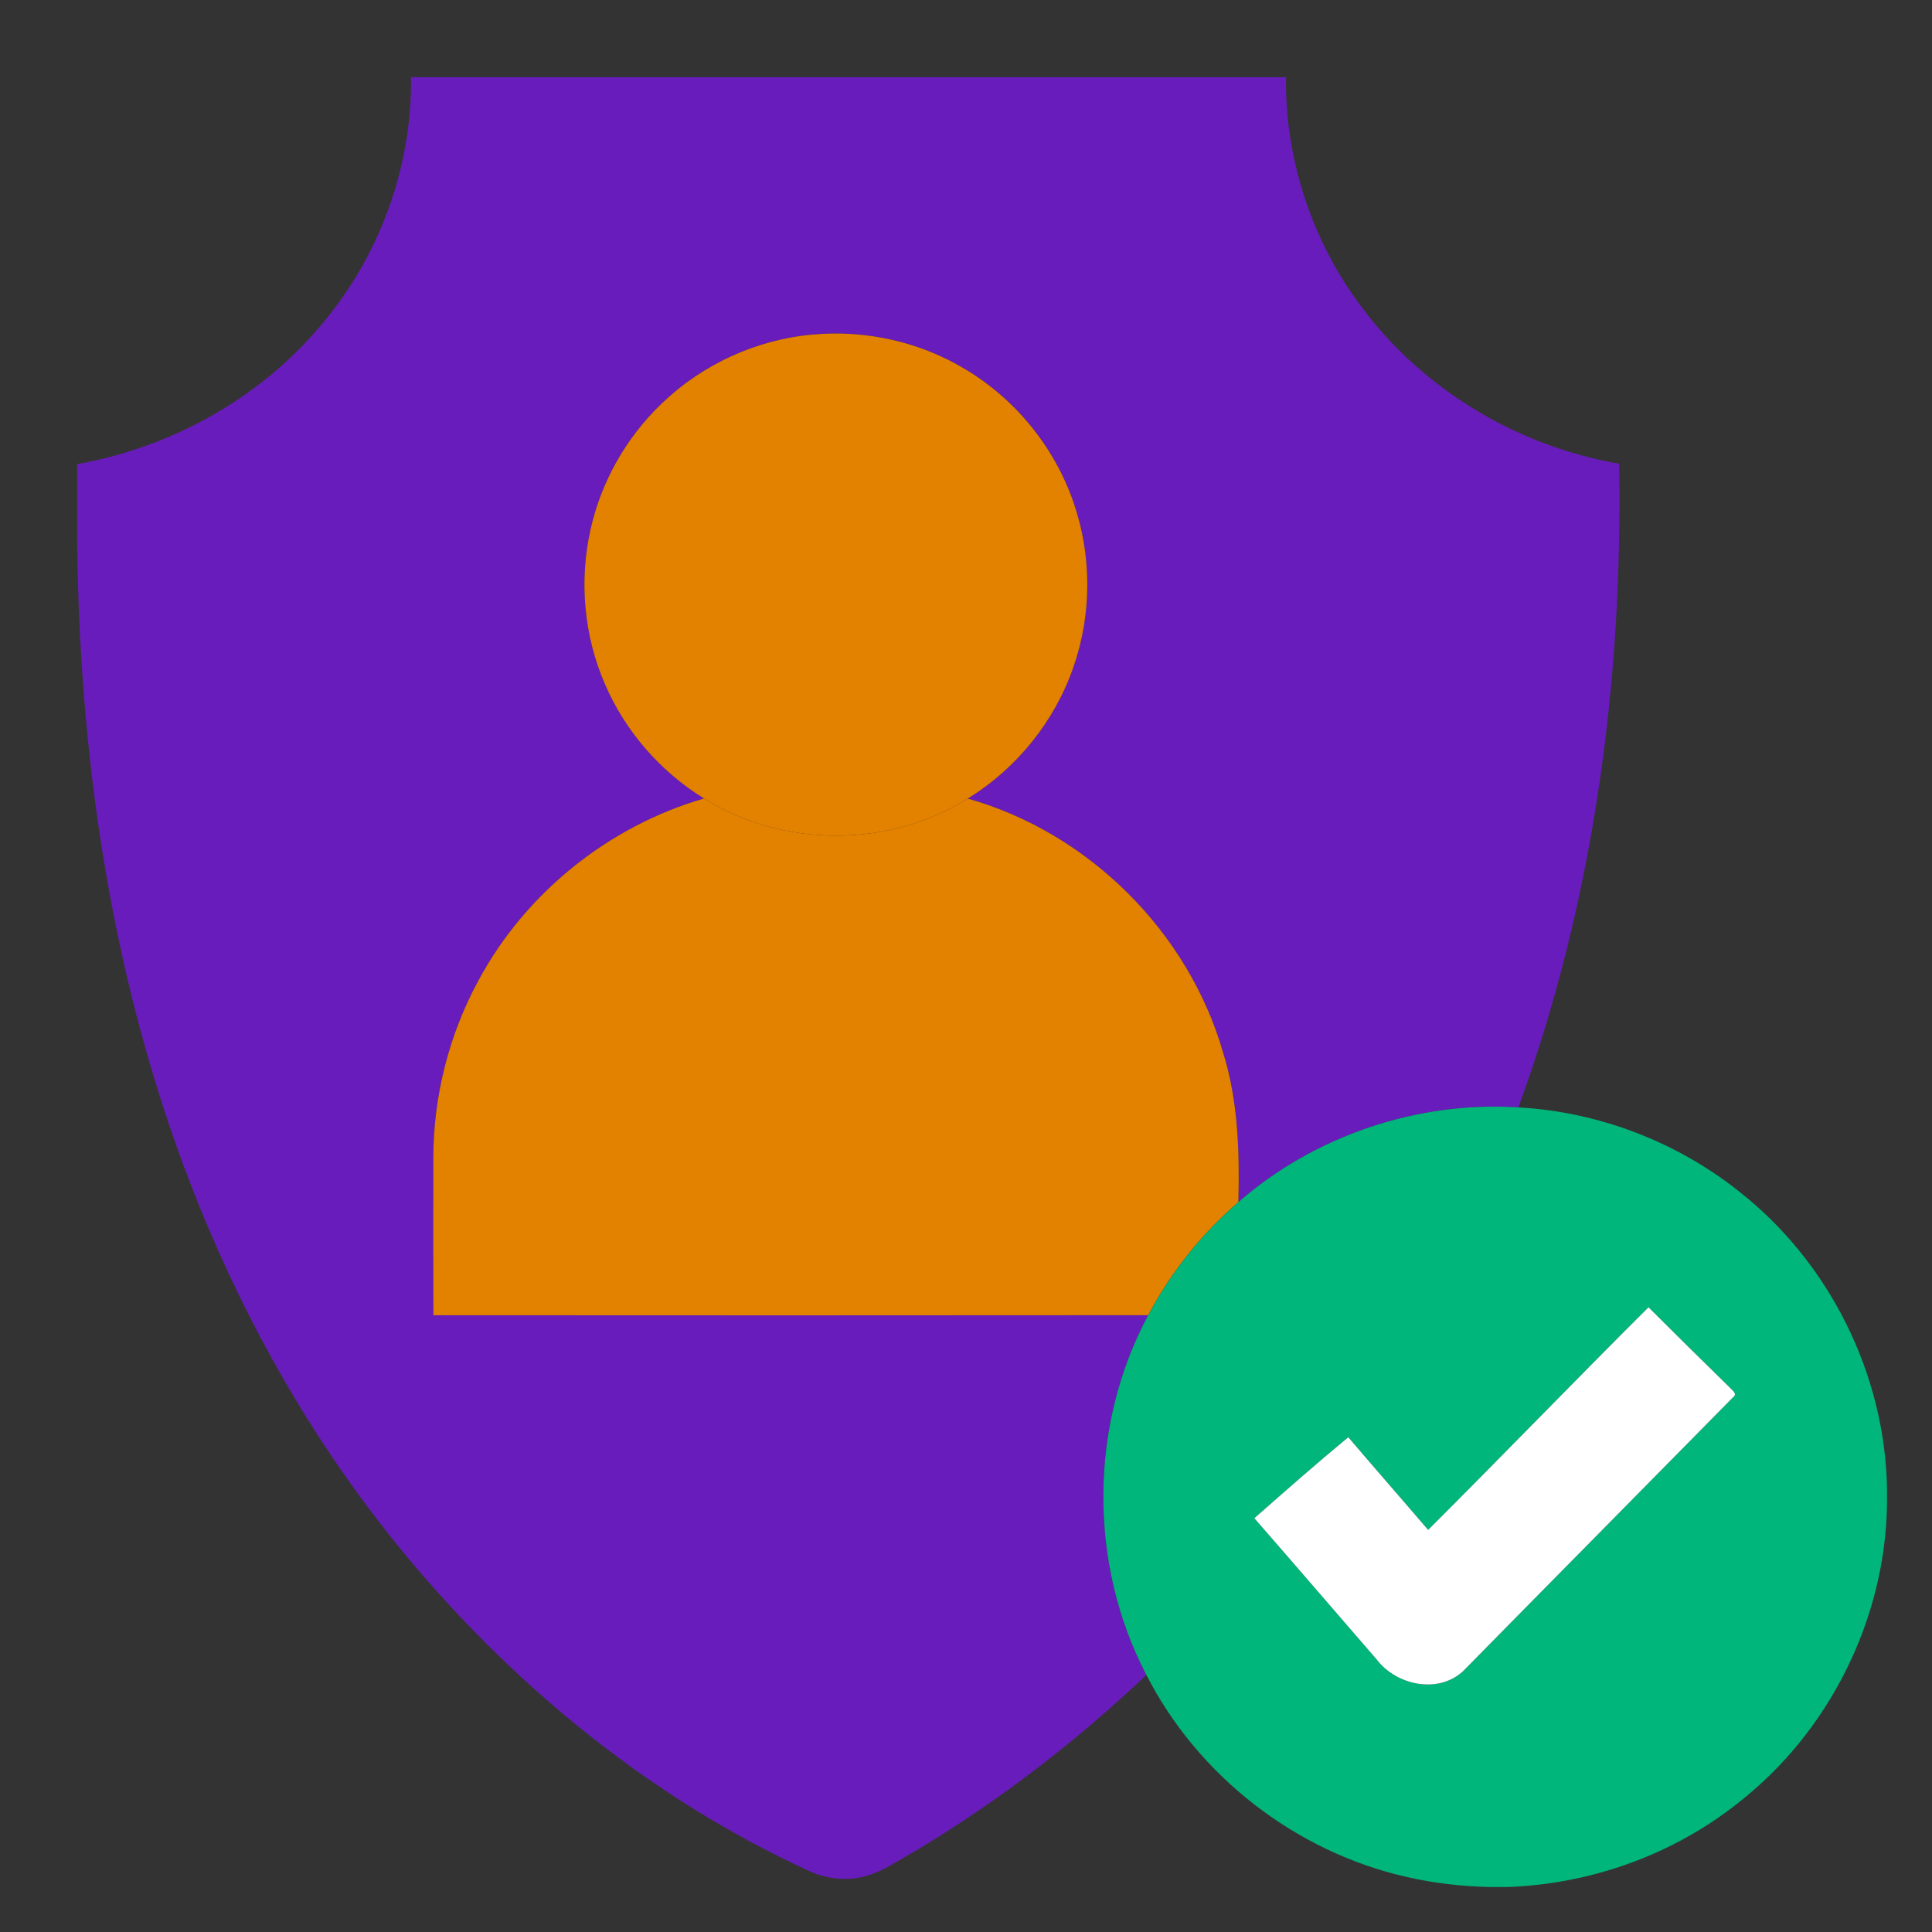<?xml version="1.0" encoding="utf-8"?>
<!-- Generator: Adobe Illustrator 16.0.0, SVG Export Plug-In . SVG Version: 6.00 Build 0)  -->
<!DOCTYPE svg PUBLIC "-//W3C//DTD SVG 1.1//EN" "http://www.w3.org/Graphics/SVG/1.1/DTD/svg11.dtd">
<svg version="1.1" id="Layer_1" xmlns="http://www.w3.org/2000/svg" xmlns:xlink="http://www.w3.org/1999/xlink" x="0px" y="0px"
	 width="150px" height="150px" viewBox="0 0 150 150" enable-background="new 0 0 150 150" xml:space="preserve">
<rect x="0" y="0" width="150" height="150" fill="#333333" stroke="none"/>
<g>
	<path fill="#681CBB" d="M31.907,5.991h67.937c-0.08,6.425,2.056,12.835,5.945,17.946c4.778,6.376,12.086,10.715,19.919,12.065
		c0.302,16.931-1.987,34.029-7.822,49.975c-7.841-0.5-15.819,2.193-21.739,7.355c0.097-3.897-0.014-7.858-1.186-11.612
		c-2.7-9.373-10.44-17.08-19.834-19.72c3.807-2.333,6.768-6.005,8.22-10.229c1.433-4.108,1.427-8.697-0.011-12.801
		c-1.479-4.265-4.496-7.972-8.368-10.289c-3.532-2.143-7.764-3.09-11.875-2.706c-4.369,0.384-8.579,2.319-11.73,5.365
		c-2.741,2.621-4.69,6.06-5.513,9.762c-0.9,3.993-0.514,8.269,1.125,12.024c1.572,3.649,4.303,6.784,7.69,8.864
		c-7.413,2.149-13.876,7.342-17.527,14.145c-2.294,4.221-3.499,9.021-3.497,13.824c-0.002,4.051-0.011,8.102,0.002,12.153
		c18.501,0.011,37.001,0.016,55.502-0.003c-4.597,8.552-4.644,19.335-0.14,27.934c-5.431,5.148-11.4,9.746-17.822,13.596
		c-1.48,0.81-2.885,1.889-4.592,2.158c-1.383,0.228-2.813-0.033-4.057-0.664c-11.763-5.448-22.071-13.786-30.425-23.652
		c-6.645-7.86-11.985-16.788-15.984-26.262C9.013,78.404,6.15,60.049,5.991,41.867v-5.833c7.248-1.292,14.073-5.039,18.838-10.681
		C29.415,20.026,32.006,13.025,31.907,5.991z"/>
</g>
<g>
	<path fill="#E38100" d="M51.363,31.342c3.151-3.046,7.361-4.981,11.73-5.365c4.112-0.384,8.343,0.563,11.875,2.706
		c3.873,2.317,6.889,6.024,8.368,10.289c1.438,4.104,1.443,8.692,0.011,12.801c-1.452,4.224-4.413,7.896-8.22,10.229
		c-6.101,3.851-14.356,3.826-20.462-0.008c-3.387-2.08-6.118-5.215-7.69-8.864c-1.639-3.755-2.025-8.031-1.125-12.024
		C46.673,37.401,48.622,33.963,51.363,31.342z"/>
</g>
<g>
	<path fill="#E38100" d="M54.665,61.992c6.106,3.834,14.361,3.859,20.462,0.008c9.395,2.64,17.134,10.347,19.834,19.72
		c1.172,3.754,1.282,7.714,1.186,11.612c-2.852,2.461-5.242,5.45-7.001,8.779c-18.501,0.019-37.001,0.014-55.502,0.003
		c-0.013-4.051-0.005-8.102-0.002-12.153c-0.002-4.803,1.202-9.603,3.497-13.824C40.789,69.334,47.252,64.141,54.665,61.992z"/>
</g>
<g>
	<g>
		<path fill="#00B67A" d="M96.147,93.332c5.92-5.163,13.898-7.855,21.739-7.355c6.181,0.34,12.229,2.64,17.082,6.485
			c7.034,5.489,11.392,14.203,11.54,23.128v1.193c-0.131,8.928-4.479,17.656-11.51,23.155c-5.083,4.06-11.494,6.348-17.984,6.57
			h-1.419c-2.151-0.06-4.303-0.296-6.402-0.787c-8.593-1.943-16.176-7.833-20.186-15.677c-4.504-8.599-4.457-19.382,0.14-27.934
			C90.906,98.782,93.296,95.793,96.147,93.332z M110.88,118.781c-2.058-2.407-4.147-4.786-6.2-7.196
			c-2.473,2.045-4.885,4.169-7.295,6.288c3.178,3.637,6.321,7.303,9.485,10.953c1.523,2.006,4.734,2.717,6.699,0.947
			c6.985-7.106,13.997-14.187,20.985-21.289c0.395-0.277-0.118-0.579-0.291-0.791c-2.1-2.058-4.196-4.117-6.274-6.197
			C122.248,107.219,116.616,113.054,110.88,118.781z"/>
	</g>
</g>
<g>
	<path fill="#FFFFFF" d="M110.88,118.781c5.736-5.728,11.368-11.562,17.109-17.285c2.078,2.08,4.174,4.139,6.274,6.197
		c0.173,0.212,0.686,0.514,0.291,0.791c-6.988,7.103-14,14.183-20.985,21.289c-1.965,1.77-5.176,1.059-6.699-0.947
		c-3.164-3.65-6.307-7.316-9.485-10.953c2.41-2.119,4.822-4.243,7.295-6.288C106.733,113.995,108.822,116.375,110.88,118.781z"/>
</g>
</svg>
